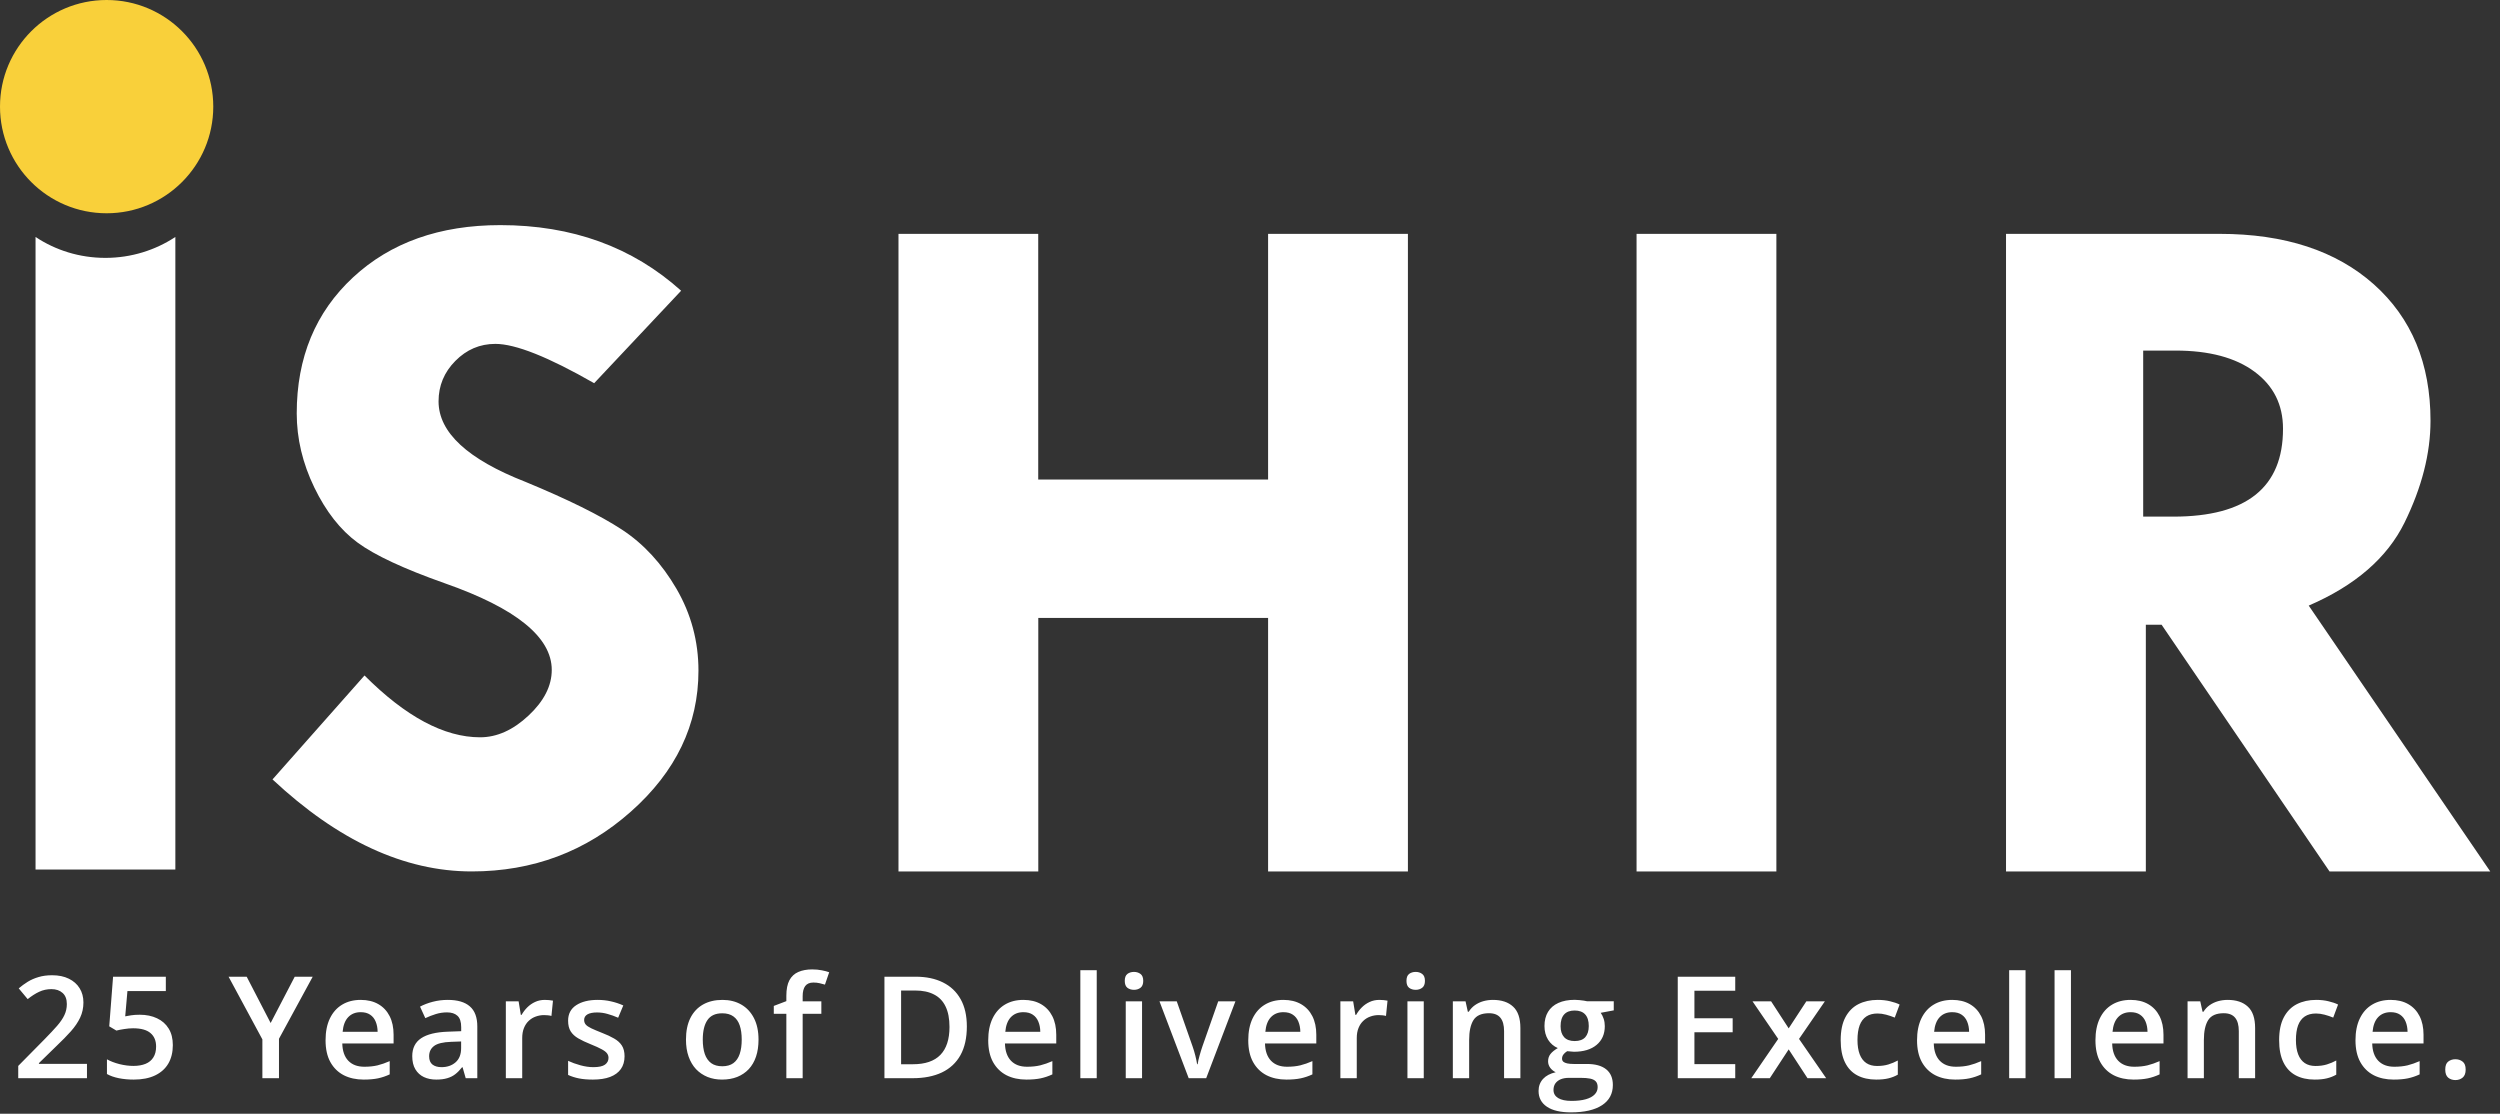 <svg width="211" height="94" viewBox="0 0 211 94" fill="none" xmlns="http://www.w3.org/2000/svg">
<rect x="0" y="0" width="211" height="94" fill="#333333" stroke="none"/>
<path d="M3 73.387V20C4.685 21.117 6.709 21.765 8.897 21.765C11.085 21.765 13.116 21.11 14.8 20V73.387H3Z" fill="white"/>
<circle cx="9" cy="9" r="9" fill="#F9D03A"/>
<path fill-rule="evenodd" clip-rule="evenodd" d="M52.485 44.696C50.65 43.495 47.94 42.154 44.355 40.672C39.463 38.759 37.014 36.494 37.014 33.876C37.014 32.554 37.485 31.418 38.431 30.462C39.378 29.505 40.502 29.024 41.808 29.024C43.506 29.024 46.281 30.128 50.147 32.342L57.487 24.538C53.373 20.842 48.286 19 42.226 19C37.112 19 32.965 20.47 29.798 23.409C26.631 26.348 25.044 30.173 25.044 34.89C25.044 37.02 25.54 39.099 26.526 41.14C27.512 43.175 28.727 44.728 30.177 45.793C31.62 46.858 34.069 48.001 37.517 49.22C43.551 51.331 46.568 53.776 46.568 56.542C46.568 57.883 45.915 59.173 44.609 60.393C43.303 61.618 41.938 62.228 40.521 62.228C37.491 62.228 34.239 60.489 30.765 57.011L23 65.783C28.531 70.956 34.134 73.549 39.809 73.549C44.981 73.549 49.461 71.867 53.256 68.492C57.05 65.122 58.95 61.163 58.95 56.606C58.95 54.129 58.33 51.819 57.096 49.695C55.855 47.564 54.32 45.896 52.485 44.696ZM107.021 40.473H87.626V19.738H75.832V73.549H87.632V52.153H107.027V73.549H118.828V19.738H107.027V40.473H107.021ZM202.94 44.112C201.478 47.083 198.78 49.419 194.856 51.113L210.176 73.549H196.612L182.441 52.73H181.109V73.549H169.308V19.738H187.346C192.831 19.738 197.167 21.163 200.354 23.999C203.541 26.842 205.135 30.68 205.135 35.512C205.135 38.265 204.403 41.134 202.94 44.112ZM138.126 73.549H149.926V19.738H138.126V73.549ZM183.439 43.603H180.885V29.588H183.609C186.456 29.588 188.683 30.185 190.283 31.372C191.889 32.559 192.686 34.163 192.686 36.185C192.693 41.133 189.61 43.603 183.439 43.603Z" fill="white"/>
<path d="M7.34 91H1.539V89.963L3.76 87.713C4.189 87.275 4.543 86.898 4.82 86.582C5.098 86.262 5.303 85.959 5.436 85.674C5.572 85.389 5.641 85.078 5.641 84.742C5.641 84.328 5.521 84.016 5.283 83.805C5.045 83.59 4.73 83.482 4.34 83.482C3.969 83.482 3.625 83.557 3.309 83.705C2.996 83.85 2.672 84.057 2.336 84.326L1.58 83.418C1.818 83.215 2.072 83.029 2.342 82.861C2.615 82.693 2.92 82.561 3.256 82.463C3.592 82.361 3.975 82.311 4.404 82.311C4.947 82.311 5.416 82.408 5.811 82.603C6.205 82.795 6.508 83.062 6.719 83.406C6.934 83.75 7.041 84.15 7.041 84.607C7.041 85.068 6.949 85.494 6.766 85.885C6.582 86.275 6.32 86.662 5.98 87.045C5.641 87.424 5.236 87.836 4.768 88.281L3.285 89.728V89.793H7.34V91ZM11.798 85.644C12.349 85.644 12.834 85.744 13.252 85.943C13.673 86.139 14.002 86.428 14.236 86.811C14.47 87.189 14.587 87.654 14.587 88.205C14.587 88.807 14.46 89.326 14.207 89.764C13.953 90.197 13.58 90.531 13.087 90.766C12.595 91 11.996 91.117 11.289 91.117C10.839 91.117 10.419 91.078 10.029 91C9.642 90.922 9.308 90.805 9.027 90.648V89.406C9.32 89.57 9.671 89.705 10.082 89.811C10.492 89.912 10.884 89.963 11.259 89.963C11.658 89.963 11.999 89.904 12.285 89.787C12.57 89.67 12.789 89.49 12.941 89.248C13.097 89.006 13.175 88.699 13.175 88.328C13.175 87.836 13.017 87.457 12.701 87.191C12.388 86.922 11.898 86.787 11.23 86.787C10.996 86.787 10.746 86.809 10.48 86.852C10.218 86.891 10 86.934 9.824 86.981L9.22 86.623L9.543 82.434H13.996V83.647H10.755L10.568 85.779C10.709 85.748 10.877 85.719 11.072 85.691C11.267 85.66 11.509 85.644 11.798 85.644ZM22.842 86.342L24.875 82.434H26.393L23.546 87.672V91H22.145V87.725L19.292 82.434H20.821L22.842 86.342ZM30.442 84.391C31.02 84.391 31.516 84.51 31.93 84.748C32.344 84.986 32.662 85.324 32.885 85.762C33.108 86.199 33.219 86.723 33.219 87.332V88.07H28.889C28.904 88.699 29.072 89.184 29.393 89.523C29.717 89.863 30.17 90.033 30.752 90.033C31.166 90.033 31.537 89.994 31.865 89.916C32.197 89.834 32.539 89.715 32.891 89.559V90.678C32.566 90.83 32.236 90.941 31.901 91.012C31.564 91.082 31.162 91.117 30.693 91.117C30.057 91.117 29.496 90.994 29.012 90.748C28.531 90.498 28.154 90.127 27.881 89.635C27.611 89.143 27.477 88.531 27.477 87.801C27.477 87.074 27.6 86.457 27.846 85.949C28.092 85.441 28.438 85.055 28.883 84.789C29.328 84.523 29.848 84.391 30.442 84.391ZM30.442 85.428C30.008 85.428 29.656 85.568 29.387 85.85C29.121 86.131 28.965 86.543 28.918 87.086H31.871C31.867 86.762 31.813 86.475 31.707 86.225C31.605 85.975 31.449 85.779 31.238 85.639C31.031 85.498 30.766 85.428 30.442 85.428ZM37.794 84.391C38.615 84.391 39.234 84.572 39.652 84.936C40.074 85.299 40.285 85.865 40.285 86.635V91H39.306L39.043 90.08H38.996C38.812 90.314 38.623 90.508 38.427 90.66C38.232 90.812 38.005 90.926 37.748 91C37.494 91.078 37.183 91.117 36.816 91.117C36.429 91.117 36.084 91.047 35.779 90.906C35.474 90.762 35.234 90.543 35.058 90.25C34.882 89.957 34.794 89.586 34.794 89.137C34.794 88.469 35.043 87.967 35.539 87.631C36.039 87.295 36.793 87.109 37.8 87.074L38.925 87.033V86.693C38.925 86.244 38.82 85.924 38.609 85.732C38.402 85.541 38.109 85.445 37.73 85.445C37.406 85.445 37.091 85.492 36.787 85.586C36.482 85.68 36.185 85.795 35.896 85.932L35.451 84.959C35.767 84.791 36.127 84.654 36.529 84.549C36.935 84.443 37.357 84.391 37.794 84.391ZM38.919 87.9L38.082 87.93C37.394 87.953 36.912 88.07 36.634 88.281C36.357 88.492 36.218 88.781 36.218 89.148C36.218 89.469 36.314 89.703 36.505 89.852C36.697 89.996 36.949 90.068 37.261 90.068C37.738 90.068 38.132 89.934 38.445 89.664C38.761 89.391 38.919 88.99 38.919 88.463V87.9ZM45.98 84.391C46.089 84.391 46.208 84.397 46.337 84.408C46.466 84.42 46.577 84.436 46.671 84.455L46.542 85.744C46.46 85.721 46.358 85.703 46.237 85.691C46.12 85.68 46.015 85.674 45.921 85.674C45.675 85.674 45.441 85.715 45.218 85.797C44.995 85.875 44.798 85.996 44.626 86.16C44.454 86.32 44.319 86.522 44.222 86.764C44.124 87.006 44.075 87.287 44.075 87.607V91H42.693V84.514H43.771L43.958 85.656H44.023C44.151 85.426 44.312 85.215 44.503 85.023C44.694 84.832 44.913 84.68 45.159 84.566C45.409 84.449 45.683 84.391 45.98 84.391ZM52.712 89.148C52.712 89.574 52.608 89.934 52.401 90.227C52.194 90.519 51.891 90.742 51.493 90.894C51.098 91.043 50.614 91.117 50.04 91.117C49.587 91.117 49.196 91.084 48.868 91.018C48.544 90.955 48.237 90.857 47.948 90.725V89.535C48.257 89.68 48.602 89.805 48.985 89.91C49.372 90.016 49.737 90.068 50.081 90.068C50.534 90.068 50.86 89.998 51.059 89.857C51.258 89.713 51.358 89.522 51.358 89.283C51.358 89.143 51.317 89.018 51.235 88.908C51.157 88.795 51.008 88.68 50.79 88.562C50.575 88.441 50.258 88.297 49.84 88.129C49.43 87.965 49.085 87.801 48.803 87.637C48.522 87.473 48.309 87.275 48.165 87.045C48.02 86.811 47.948 86.512 47.948 86.148C47.948 85.574 48.175 85.139 48.628 84.842C49.085 84.541 49.688 84.391 50.438 84.391C50.837 84.391 51.212 84.432 51.563 84.514C51.919 84.592 52.266 84.707 52.606 84.859L52.172 85.897C51.88 85.768 51.585 85.662 51.288 85.58C50.995 85.494 50.696 85.451 50.391 85.451C50.036 85.451 49.764 85.506 49.577 85.615C49.393 85.725 49.301 85.881 49.301 86.084C49.301 86.236 49.346 86.365 49.436 86.471C49.526 86.576 49.68 86.682 49.899 86.787C50.122 86.893 50.43 87.023 50.825 87.18C51.212 87.328 51.545 87.484 51.827 87.648C52.112 87.809 52.331 88.006 52.483 88.24C52.635 88.475 52.712 88.777 52.712 89.148ZM64.019 87.742C64.019 88.281 63.949 88.76 63.808 89.178C63.668 89.596 63.463 89.949 63.193 90.238C62.923 90.523 62.599 90.742 62.22 90.894C61.842 91.043 61.414 91.117 60.937 91.117C60.492 91.117 60.084 91.043 59.713 90.894C59.342 90.742 59.019 90.523 58.746 90.238C58.476 89.949 58.267 89.596 58.119 89.178C57.97 88.76 57.896 88.281 57.896 87.742C57.896 87.027 58.019 86.422 58.265 85.926C58.515 85.426 58.871 85.045 59.332 84.783C59.793 84.522 60.342 84.391 60.978 84.391C61.576 84.391 62.103 84.522 62.56 84.783C63.017 85.045 63.375 85.426 63.633 85.926C63.89 86.426 64.019 87.031 64.019 87.742ZM59.314 87.742C59.314 88.215 59.371 88.619 59.484 88.955C59.601 89.291 59.781 89.549 60.023 89.728C60.265 89.904 60.578 89.992 60.961 89.992C61.343 89.992 61.656 89.904 61.898 89.728C62.14 89.549 62.318 89.291 62.431 88.955C62.545 88.619 62.601 88.215 62.601 87.742C62.601 87.269 62.545 86.869 62.431 86.541C62.318 86.209 62.14 85.957 61.898 85.785C61.656 85.609 61.342 85.522 60.955 85.522C60.385 85.522 59.968 85.713 59.707 86.096C59.445 86.478 59.314 87.027 59.314 87.742ZM69.322 85.562H67.745V91H66.368V85.562H65.308V84.9L66.368 84.496V84.045C66.368 83.494 66.454 83.057 66.626 82.732C66.802 82.408 67.052 82.176 67.376 82.035C67.704 81.891 68.095 81.818 68.548 81.818C68.845 81.818 69.116 81.844 69.362 81.894C69.609 81.941 69.816 81.996 69.984 82.059L69.626 83.102C69.493 83.059 69.345 83.019 69.181 82.984C69.017 82.945 68.841 82.926 68.653 82.926C68.341 82.926 68.111 83.023 67.962 83.219C67.818 83.414 67.745 83.699 67.745 84.074V84.514H69.322V85.562ZM81.602 86.635C81.602 87.6 81.422 88.406 81.063 89.055C80.703 89.699 80.182 90.186 79.498 90.514C78.815 90.838 77.99 91 77.026 91H74.647V82.434H77.283C78.17 82.434 78.936 82.594 79.58 82.914C80.225 83.231 80.723 83.701 81.075 84.326C81.426 84.947 81.602 85.717 81.602 86.635ZM80.137 86.676C80.137 85.973 80.026 85.394 79.803 84.941C79.584 84.488 79.26 84.152 78.83 83.934C78.404 83.711 77.879 83.6 77.254 83.6H76.053V89.822H77.049C78.084 89.822 78.858 89.559 79.369 89.031C79.881 88.504 80.137 87.719 80.137 86.676ZM86.371 84.391C86.949 84.391 87.445 84.51 87.859 84.748C88.273 84.986 88.592 85.324 88.814 85.762C89.037 86.199 89.148 86.723 89.148 87.332V88.07H84.818C84.834 88.699 85.002 89.184 85.322 89.523C85.646 89.863 86.099 90.033 86.681 90.033C87.096 90.033 87.467 89.994 87.795 89.916C88.127 89.834 88.469 89.715 88.82 89.559V90.678C88.496 90.83 88.166 90.941 87.83 91.012C87.494 91.082 87.092 91.117 86.623 91.117C85.986 91.117 85.425 90.994 84.941 90.748C84.461 90.498 84.084 90.127 83.81 89.635C83.541 89.143 83.406 88.531 83.406 87.801C83.406 87.074 83.529 86.457 83.775 85.949C84.021 85.441 84.367 85.055 84.812 84.789C85.258 84.523 85.777 84.391 86.371 84.391ZM86.371 85.428C85.937 85.428 85.586 85.568 85.316 85.85C85.05 86.131 84.894 86.543 84.847 87.086H87.8C87.797 86.762 87.742 86.475 87.636 86.225C87.535 85.975 87.379 85.779 87.168 85.639C86.961 85.498 86.695 85.428 86.371 85.428ZM92.564 91H91.181V81.883H92.564V91ZM96.389 84.514V91H95.013V84.514H96.389ZM95.71 82.029C95.921 82.029 96.102 82.086 96.255 82.199C96.411 82.312 96.489 82.508 96.489 82.785C96.489 83.059 96.411 83.254 96.255 83.371C96.102 83.484 95.921 83.541 95.71 83.541C95.491 83.541 95.305 83.484 95.153 83.371C95.005 83.254 94.93 83.059 94.93 82.785C94.93 82.508 95.005 82.312 95.153 82.199C95.305 82.086 95.491 82.029 95.71 82.029ZM100.326 91L97.86 84.514H99.319L100.655 88.322C100.741 88.564 100.819 88.826 100.889 89.107C100.959 89.389 101.008 89.625 101.035 89.816H101.082C101.11 89.617 101.162 89.379 101.241 89.102C101.319 88.82 101.399 88.561 101.481 88.322L102.817 84.514H104.27L101.803 91H100.326ZM108.318 84.391C108.896 84.391 109.392 84.51 109.806 84.748C110.221 84.986 110.539 85.324 110.762 85.762C110.984 86.199 111.096 86.723 111.096 87.332V88.07H106.765C106.781 88.699 106.949 89.184 107.269 89.523C107.594 89.863 108.047 90.033 108.629 90.033C109.043 90.033 109.414 89.994 109.742 89.916C110.074 89.834 110.416 89.715 110.767 89.559V90.678C110.443 90.83 110.113 90.941 109.777 91.012C109.441 91.082 109.039 91.117 108.57 91.117C107.933 91.117 107.373 90.994 106.889 90.748C106.408 90.498 106.031 90.127 105.758 89.635C105.488 89.143 105.353 88.531 105.353 87.801C105.353 87.074 105.476 86.457 105.722 85.949C105.969 85.441 106.314 85.055 106.76 84.789C107.205 84.523 107.724 84.391 108.318 84.391ZM108.318 85.428C107.885 85.428 107.533 85.568 107.264 85.85C106.998 86.131 106.842 86.543 106.795 87.086H109.748C109.744 86.762 109.689 86.475 109.584 86.225C109.482 85.975 109.326 85.779 109.115 85.639C108.908 85.498 108.642 85.428 108.318 85.428ZM116.415 84.391C116.525 84.391 116.644 84.397 116.773 84.408C116.902 84.42 117.013 84.436 117.107 84.455L116.978 85.744C116.896 85.721 116.794 85.703 116.673 85.691C116.556 85.68 116.451 85.674 116.357 85.674C116.111 85.674 115.876 85.715 115.654 85.797C115.431 85.875 115.234 85.996 115.062 86.16C114.89 86.32 114.755 86.522 114.658 86.764C114.56 87.006 114.511 87.287 114.511 87.607V91H113.128V84.514H114.206L114.394 85.656H114.458C114.587 85.426 114.747 85.215 114.939 85.023C115.13 84.832 115.349 84.68 115.595 84.566C115.845 84.449 116.119 84.391 116.415 84.391ZM120.165 84.514V91H118.788V84.514H120.165ZM119.485 82.029C119.696 82.029 119.878 82.086 120.03 82.199C120.186 82.312 120.265 82.508 120.265 82.785C120.265 83.059 120.186 83.254 120.03 83.371C119.878 83.484 119.696 83.541 119.485 83.541C119.266 83.541 119.081 83.484 118.929 83.371C118.78 83.254 118.706 83.059 118.706 82.785C118.706 82.508 118.78 82.312 118.929 82.199C119.081 82.086 119.266 82.029 119.485 82.029ZM126 84.391C126.731 84.391 127.299 84.58 127.705 84.959C128.116 85.334 128.321 85.938 128.321 86.769V91H126.944V87.027C126.944 86.523 126.84 86.147 126.633 85.897C126.426 85.643 126.106 85.516 125.672 85.516C125.043 85.516 124.606 85.709 124.36 86.096C124.118 86.482 123.996 87.043 123.996 87.777V91H122.62V84.514H123.692L123.885 85.393H123.961C124.102 85.166 124.276 84.981 124.483 84.836C124.694 84.688 124.928 84.576 125.186 84.502C125.448 84.428 125.719 84.391 126 84.391ZM132.58 93.883C131.701 93.883 131.027 93.725 130.559 93.408C130.09 93.092 129.855 92.648 129.855 92.078C129.855 91.68 129.98 91.342 130.23 91.064C130.48 90.791 130.838 90.602 131.303 90.496C131.127 90.418 130.975 90.297 130.846 90.133C130.721 89.965 130.658 89.779 130.658 89.576C130.658 89.334 130.726 89.127 130.863 88.955C131 88.783 131.205 88.617 131.478 88.457C131.139 88.312 130.865 88.078 130.658 87.754C130.455 87.426 130.353 87.041 130.353 86.6C130.353 86.131 130.453 85.732 130.652 85.404C130.851 85.072 131.143 84.82 131.525 84.648C131.908 84.473 132.371 84.385 132.914 84.385C133.031 84.385 133.158 84.393 133.295 84.408C133.435 84.42 133.564 84.436 133.682 84.455C133.803 84.471 133.894 84.488 133.957 84.508H136.201V85.275L135.1 85.481C135.205 85.629 135.289 85.799 135.351 85.99C135.414 86.178 135.445 86.383 135.445 86.606C135.445 87.277 135.213 87.807 134.748 88.193C134.287 88.576 133.65 88.768 132.838 88.768C132.643 88.76 132.453 88.744 132.269 88.721C132.129 88.807 132.021 88.902 131.947 89.008C131.873 89.109 131.836 89.225 131.836 89.353C131.836 89.459 131.873 89.545 131.947 89.611C132.021 89.674 132.131 89.721 132.275 89.752C132.424 89.783 132.603 89.799 132.814 89.799H133.934C134.644 89.799 135.187 89.949 135.562 90.25C135.937 90.551 136.125 90.992 136.125 91.574C136.125 92.312 135.82 92.881 135.211 93.279C134.601 93.682 133.725 93.883 132.58 93.883ZM132.633 92.916C133.113 92.916 133.518 92.869 133.846 92.775C134.174 92.682 134.422 92.547 134.59 92.371C134.758 92.199 134.842 91.994 134.842 91.756C134.842 91.545 134.789 91.383 134.684 91.269C134.578 91.156 134.42 91.078 134.209 91.035C133.998 90.992 133.736 90.971 133.424 90.971H132.404C132.15 90.971 131.926 91.01 131.73 91.088C131.535 91.17 131.383 91.287 131.273 91.439C131.168 91.592 131.115 91.775 131.115 91.99C131.115 92.287 131.246 92.516 131.508 92.676C131.773 92.836 132.148 92.916 132.633 92.916ZM132.902 87.865C133.305 87.865 133.603 87.756 133.799 87.537C133.994 87.314 134.092 87.002 134.092 86.6C134.092 86.162 133.99 85.834 133.787 85.615C133.588 85.397 133.291 85.287 132.896 85.287C132.51 85.287 132.215 85.398 132.012 85.621C131.812 85.844 131.713 86.174 131.713 86.611C131.713 87.006 131.812 87.314 132.012 87.537C132.215 87.756 132.512 87.865 132.902 87.865ZM146.454 91H141.602V82.434H146.454V83.617H143.009V85.943H146.237V87.121H143.009V89.811H146.454V91ZM150.081 87.684L147.913 84.514H149.483L150.965 86.793L152.454 84.514H154.018L151.838 87.684L154.129 91H152.553L150.965 88.568L149.372 91H147.807L150.081 87.684ZM158.348 91.117C157.734 91.117 157.203 90.998 156.754 90.76C156.305 90.522 155.959 90.156 155.717 89.664C155.475 89.172 155.354 88.547 155.354 87.789C155.354 87 155.486 86.356 155.752 85.856C156.018 85.356 156.385 84.986 156.854 84.748C157.326 84.51 157.867 84.391 158.477 84.391C158.863 84.391 159.213 84.43 159.525 84.508C159.842 84.582 160.109 84.674 160.328 84.783L159.918 85.885C159.68 85.787 159.436 85.705 159.186 85.639C158.936 85.572 158.695 85.539 158.465 85.539C158.086 85.539 157.77 85.623 157.516 85.791C157.266 85.959 157.078 86.209 156.953 86.541C156.832 86.873 156.771 87.285 156.771 87.777C156.771 88.254 156.834 88.656 156.959 88.984C157.084 89.309 157.27 89.555 157.516 89.723C157.762 89.887 158.064 89.969 158.424 89.969C158.779 89.969 159.098 89.926 159.379 89.84C159.66 89.754 159.926 89.643 160.176 89.506V90.701C159.93 90.842 159.666 90.945 159.385 91.012C159.104 91.082 158.758 91.117 158.348 91.117ZM164.763 84.391C165.341 84.391 165.837 84.51 166.251 84.748C166.666 84.986 166.984 85.324 167.207 85.762C167.429 86.199 167.541 86.723 167.541 87.332V88.07H163.21C163.226 88.699 163.394 89.184 163.714 89.523C164.039 89.863 164.492 90.033 165.074 90.033C165.488 90.033 165.859 89.994 166.187 89.916C166.519 89.834 166.861 89.715 167.212 89.559V90.678C166.888 90.83 166.558 90.941 166.222 91.012C165.886 91.082 165.484 91.117 165.015 91.117C164.378 91.117 163.818 90.994 163.334 90.748C162.853 90.498 162.476 90.127 162.203 89.635C161.933 89.143 161.798 88.531 161.798 87.801C161.798 87.074 161.921 86.457 162.167 85.949C162.414 85.441 162.759 85.055 163.205 84.789C163.65 84.523 164.169 84.391 164.763 84.391ZM164.763 85.428C164.33 85.428 163.978 85.568 163.709 85.85C163.443 86.131 163.287 86.543 163.24 87.086H166.193C166.189 86.762 166.134 86.475 166.029 86.225C165.927 85.975 165.771 85.779 165.56 85.639C165.353 85.498 165.087 85.428 164.763 85.428ZM170.956 91H169.573V81.883H170.956V91ZM174.788 91H173.405V81.883H174.788V91ZM179.82 84.391C180.399 84.391 180.895 84.51 181.309 84.748C181.723 84.986 182.041 85.324 182.264 85.762C182.486 86.199 182.598 86.723 182.598 87.332V88.07H178.268C178.283 88.699 178.451 89.184 178.772 89.523C179.096 89.863 179.549 90.033 180.131 90.033C180.545 90.033 180.916 89.994 181.244 89.916C181.576 89.834 181.918 89.715 182.27 89.559V90.678C181.945 90.83 181.615 90.941 181.279 91.012C180.943 91.082 180.541 91.117 180.072 91.117C179.436 91.117 178.875 90.994 178.391 90.748C177.91 90.498 177.533 90.127 177.26 89.635C176.99 89.143 176.856 88.531 176.856 87.801C176.856 87.074 176.979 86.457 177.225 85.949C177.471 85.441 177.816 85.055 178.262 84.789C178.707 84.523 179.227 84.391 179.82 84.391ZM179.82 85.428C179.387 85.428 179.035 85.568 178.766 85.85C178.5 86.131 178.344 86.543 178.297 87.086H181.25C181.246 86.762 181.191 86.475 181.086 86.225C180.984 85.975 180.828 85.779 180.617 85.639C180.41 85.498 180.145 85.428 179.82 85.428ZM188.011 84.391C188.742 84.391 189.31 84.58 189.716 84.959C190.127 85.334 190.332 85.938 190.332 86.769V91H188.955V87.027C188.955 86.523 188.851 86.147 188.644 85.897C188.437 85.643 188.117 85.516 187.683 85.516C187.054 85.516 186.617 85.709 186.371 86.096C186.129 86.482 186.007 87.043 186.007 87.777V91H184.63V84.514H185.703L185.896 85.393H185.972C186.113 85.166 186.287 84.981 186.494 84.836C186.705 84.688 186.939 84.576 187.197 84.502C187.459 84.428 187.73 84.391 188.011 84.391ZM195.353 91.117C194.739 91.117 194.208 90.998 193.759 90.76C193.31 90.522 192.964 90.156 192.722 89.664C192.48 89.172 192.359 88.547 192.359 87.789C192.359 87 192.491 86.356 192.757 85.856C193.023 85.356 193.39 84.986 193.859 84.748C194.331 84.51 194.872 84.391 195.482 84.391C195.868 84.391 196.218 84.43 196.53 84.508C196.847 84.582 197.114 84.674 197.333 84.783L196.923 85.885C196.685 85.787 196.441 85.705 196.191 85.639C195.941 85.572 195.7 85.539 195.47 85.539C195.091 85.539 194.775 85.623 194.521 85.791C194.271 85.959 194.083 86.209 193.958 86.541C193.837 86.873 193.776 87.285 193.776 87.777C193.776 88.254 193.839 88.656 193.964 88.984C194.089 89.309 194.275 89.555 194.521 89.723C194.767 89.887 195.069 89.969 195.429 89.969C195.784 89.969 196.103 89.926 196.384 89.84C196.665 89.754 196.931 89.643 197.181 89.506V90.701C196.935 90.842 196.671 90.945 196.39 91.012C196.109 91.082 195.763 91.117 195.353 91.117ZM201.768 84.391C202.346 84.391 202.842 84.51 203.256 84.748C203.671 84.986 203.989 85.324 204.212 85.762C204.434 86.199 204.546 86.723 204.546 87.332V88.07H200.215C200.231 88.699 200.399 89.184 200.719 89.523C201.044 89.863 201.497 90.033 202.079 90.033C202.493 90.033 202.864 89.994 203.192 89.916C203.524 89.834 203.866 89.715 204.217 89.559V90.678C203.893 90.83 203.563 90.941 203.227 91.012C202.891 91.082 202.489 91.117 202.02 91.117C201.383 91.117 200.823 90.994 200.339 90.748C199.858 90.498 199.481 90.127 199.208 89.635C198.938 89.143 198.803 88.531 198.803 87.801C198.803 87.074 198.926 86.457 199.173 85.949C199.419 85.441 199.764 85.055 200.21 84.789C200.655 84.523 201.174 84.391 201.768 84.391ZM201.768 85.428C201.335 85.428 200.983 85.568 200.714 85.85C200.448 86.131 200.292 86.543 200.245 87.086H203.198C203.194 86.762 203.139 86.475 203.034 86.225C202.932 85.975 202.776 85.779 202.565 85.639C202.358 85.498 202.092 85.428 201.768 85.428ZM206.379 90.273C206.379 89.953 206.461 89.728 206.625 89.6C206.793 89.467 206.996 89.4 207.235 89.4C207.473 89.4 207.676 89.467 207.844 89.6C208.016 89.728 208.102 89.953 208.102 90.273C208.102 90.586 208.016 90.812 207.844 90.953C207.676 91.09 207.473 91.158 207.235 91.158C206.996 91.158 206.793 91.09 206.625 90.953C206.461 90.812 206.379 90.586 206.379 90.273Z" fill="white"/>
</svg>
